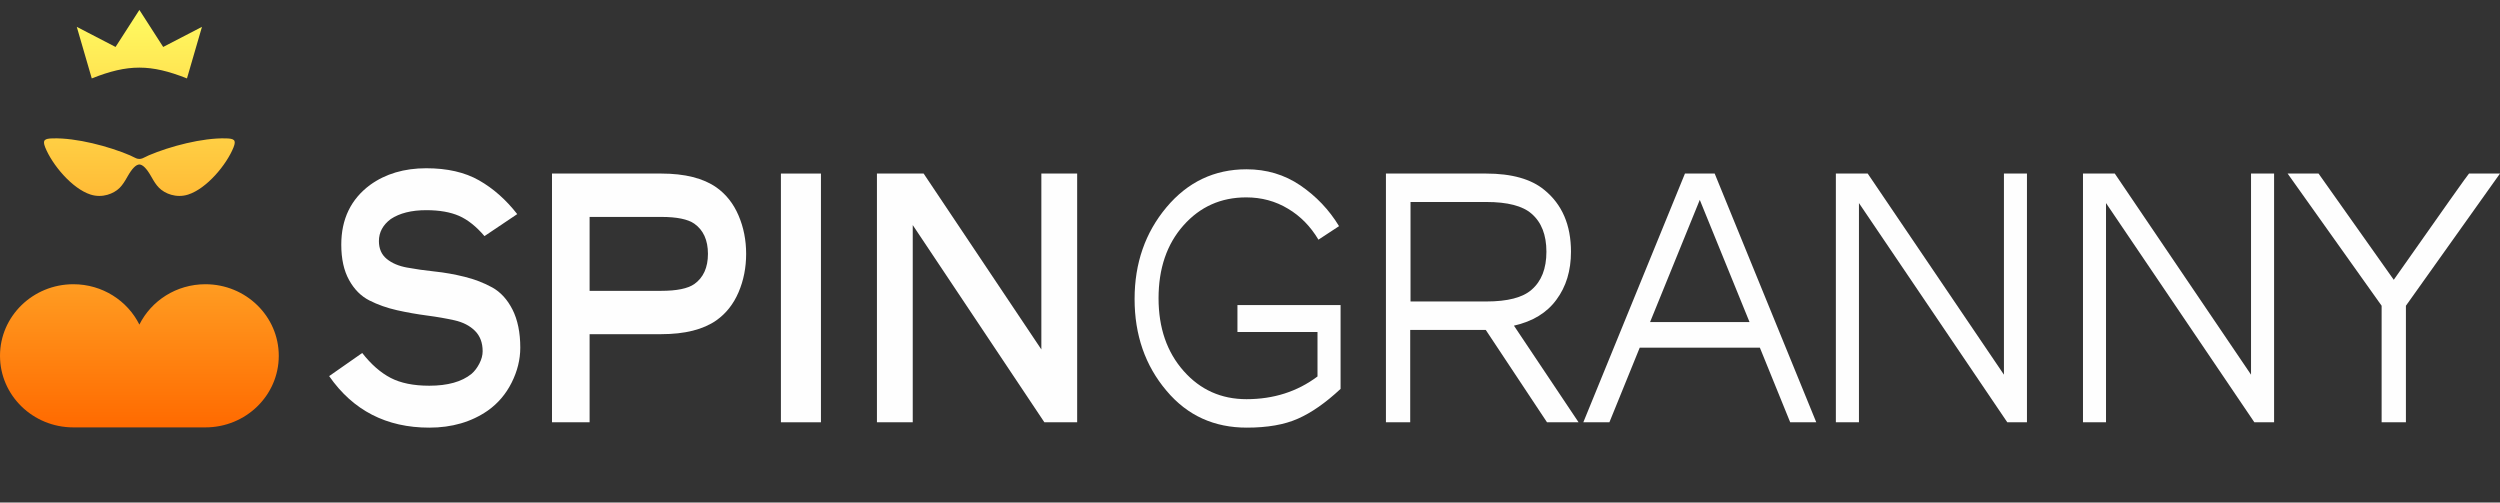 <svg width="975" height="196" viewBox="0 0 975 196" fill="none" xmlns="http://www.w3.org/2000/svg">
<rect x="0" y="0" width="975" height="196" fill="#333333" stroke="none"/>
<path d="M45.063 18.311L29.943 10.471L35.79 30.584C49.939 24.951 58.782 24.987 72.918 30.584L78.765 10.471L63.645 18.311L54.36 3.867L45.063 18.311Z" fill="url(#paint0_linear_1064_154)"/>
<path d="M54.353 64.145C53.076 64.205 51.59 65.535 49.662 68.963C48.679 70.713 47.832 72.08 46.677 73.254C44.393 75.544 39.935 77.342 35.353 75.891C28.07 73.566 20.332 64.205 17.63 57.469C16.463 54.544 17.447 54.065 20.529 53.969C29.778 53.693 42.538 57.109 50.669 60.573C51.103 60.759 51.498 60.963 51.873 61.157C52.73 61.599 53.482 61.987 54.353 61.987C55.217 61.987 55.973 61.598 56.834 61.156C57.209 60.962 57.605 60.759 58.038 60.573C66.169 57.109 78.93 53.693 88.179 53.969C91.261 54.065 92.244 54.544 91.077 57.469C88.375 64.205 80.638 73.566 73.342 75.891C68.773 77.342 64.302 75.544 62.03 73.254C60.863 72.08 60.028 70.713 59.046 68.963C57.105 65.535 55.631 64.205 54.353 64.145Z" fill="url(#paint1_linear_1064_154)"/>
<path d="M28.617 110.852C39.929 110.852 49.717 117.276 54.36 126.59C59.003 117.276 68.78 110.852 80.103 110.852C95.91 110.852 108.721 123.353 108.721 138.767C108.721 154.193 95.91 166.683 80.103 166.683H28.617C12.81 166.683 0 154.193 0 138.767C0 123.353 12.81 110.852 28.617 110.852Z" fill="url(#paint2_linear_1064_154)"/>
<path d="M183.86 145.84C180.066 148.897 174.587 150.431 167.415 150.431C161.262 150.431 156.238 149.4 152.345 147.375C148.426 145.337 144.742 142.101 141.266 137.666L128.37 146.679C137.679 160.079 150.698 166.78 167.415 166.78C176.246 166.78 183.86 164.563 190.247 160.128C194.177 157.347 197.285 153.715 199.533 149.244C201.78 144.773 202.91 140.219 202.91 135.592C202.91 129.683 201.89 124.744 199.888 120.766C197.874 116.798 195.234 113.909 191.967 112.099C188.7 110.301 185.101 108.911 181.195 107.952C177.289 106.981 173.383 106.286 169.49 105.879C165.572 105.459 161.986 104.956 158.719 104.345C155.452 103.745 152.812 102.618 150.797 100.952C148.783 99.298 147.776 96.973 147.776 94.024C147.776 90.608 149.311 87.743 152.394 85.43C155.858 83.129 160.476 81.967 166.236 81.967C171.357 81.967 175.619 82.709 179.009 84.184C182.399 85.67 185.715 88.295 188.946 92.082L201.719 83.501C197.309 77.855 192.335 73.468 186.808 70.328C181.294 67.187 174.428 65.617 166.236 65.617C157.638 65.617 150.342 67.787 144.337 72.126C136.857 77.675 133.098 85.43 133.098 95.402C133.098 100.952 134.106 105.543 136.132 109.199C138.134 112.843 140.775 115.504 144.054 117.17C147.321 118.836 150.908 120.094 154.814 120.981C158.719 121.856 162.624 122.539 166.518 123.054C170.436 123.57 174.022 124.193 177.289 124.925C180.569 125.668 183.21 127.022 185.224 129.012C187.225 131.001 188.233 133.662 188.233 136.982C188.233 138.553 187.803 140.171 186.931 141.837C186.071 143.491 185.04 144.834 183.86 145.84Z" fill="#FEFEFE"/>
<path fill-rule="evenodd" clip-rule="evenodd" d="M229.943 130.327H257.872C267.096 130.327 274.269 128.517 279.403 124.921C283.186 122.236 286.06 118.593 288.037 113.978C290.014 109.363 290.997 104.365 290.997 99.007C290.997 93.649 290.014 88.663 288.037 84.048C286.06 79.422 283.186 75.778 279.403 73.093C274.269 69.497 267.096 67.688 257.872 67.688H215.278V164.691H229.943V130.327ZM229.943 113.427V84.6H257.872C263.94 84.6 268.239 85.475 270.769 87.225C274.306 89.718 276.099 93.649 276.099 99.007C276.099 104.365 274.306 108.285 270.769 110.79C268.239 112.539 263.94 113.427 257.872 113.427H229.943Z" fill="#FEFEFE"/>
<path d="M320.167 164.691V67.688H304.557V164.691H320.167Z" fill="#FEFEFE"/>
<path d="M420.093 67.688H406.129V136.284L360.218 67.688H342.005V164.691H355.969V87.776L407.308 164.691H420.093V67.688Z" fill="#FEFEFE"/>
<path d="M454.908 152.359C463.198 162.248 473.724 166.779 486.264 166.779C494.308 166.779 500.929 165.616 506.137 163.303C511.417 161.001 516.981 157.118 522.827 151.664V118.966H482.604V129.49H513.825V146.822C505.939 152.731 496.715 155.68 486.141 155.68C476.29 155.68 468.136 152.036 461.663 144.736C455.105 137.353 451.837 127.884 451.837 116.329C451.837 104.69 455.068 95.221 461.54 87.922C468.013 80.622 476.168 76.979 486.03 76.979C492.012 76.979 497.465 78.453 502.353 81.414C507.168 84.278 511.098 88.293 514.194 93.472L522.226 88.198C518.369 81.833 513.309 76.512 507.082 72.268C500.929 68.109 493.952 66.023 486.141 66.023C473.601 66.023 463.198 70.974 454.908 80.862C446.63 90.751 442.49 102.665 442.49 116.617C442.49 130.653 446.63 142.567 454.908 152.359Z" fill="#FEFEFE"/>
<path fill-rule="evenodd" clip-rule="evenodd" d="M603.335 164.691H615.642L590.439 127.007C597.784 125.341 603.299 121.972 607.008 116.879C610.791 111.796 612.682 105.576 612.682 98.18C612.682 87.74 609.218 79.698 602.279 74.064C597.158 69.821 589.579 67.688 579.557 67.688H540.513V164.691H549.982V128.673H579.447L603.335 164.691ZM579.68 78.775C587.959 78.775 593.842 80.309 597.305 83.342C601.174 86.674 603.102 91.623 603.102 98.18C603.102 104.737 601.174 109.675 597.305 113.007C593.842 116.052 587.959 117.574 579.68 117.574H550.106V78.775H579.68Z" fill="#FEFEFE"/>
<path fill-rule="evenodd" clip-rule="evenodd" d="M627.667 164.691L639.494 135.588H686.35L698.178 164.691H708.347L668.725 67.688H657.131L617.497 164.691H627.667ZM662.916 77.948L682.322 125.617H643.523L662.916 77.948Z" fill="#FEFEFE"/>
<path d="M724.99 79.194L782.842 164.691H790.514V67.688H781.535V146.124L728.404 67.688H715.987V164.691H724.99V79.194Z" fill="#FEFEFE"/>
<path d="M821.343 79.194L879.201 164.691H886.895V67.688H877.901V146.124L824.767 67.688H812.364V164.691H821.343V79.194Z" fill="#FEFEFE"/>
<path d="M962.914 67.688C962.755 67.688 952.968 81.496 933.566 109.123L904.233 67.688H892.17L928.834 119.24V164.691H938.305V119.24L974.992 67.688H962.914Z" fill="#FEFEFE"/>
<defs>
<linearGradient id="paint0_linear_1064_154" x1="58.299" y1="3.867" x2="58.299" y2="166.686" gradientUnits="userSpaceOnUse">
<stop stop-color="#FFFC62"/>
<stop offset="1" stop-color="#FF6A00"/>
</linearGradient>
<linearGradient id="paint1_linear_1064_154" x1="58.3" y1="3.868" x2="58.299" y2="166.686" gradientUnits="userSpaceOnUse">
<stop stop-color="#FFFC62"/>
<stop offset="1" stop-color="#FF6A00"/>
</linearGradient>
<linearGradient id="paint2_linear_1064_154" x1="58.3" y1="3.864" x2="58.299" y2="166.683" gradientUnits="userSpaceOnUse">
<stop stop-color="#FFFC62"/>
<stop offset="1" stop-color="#FF6A00"/>
</linearGradient>
</defs>
</svg>
